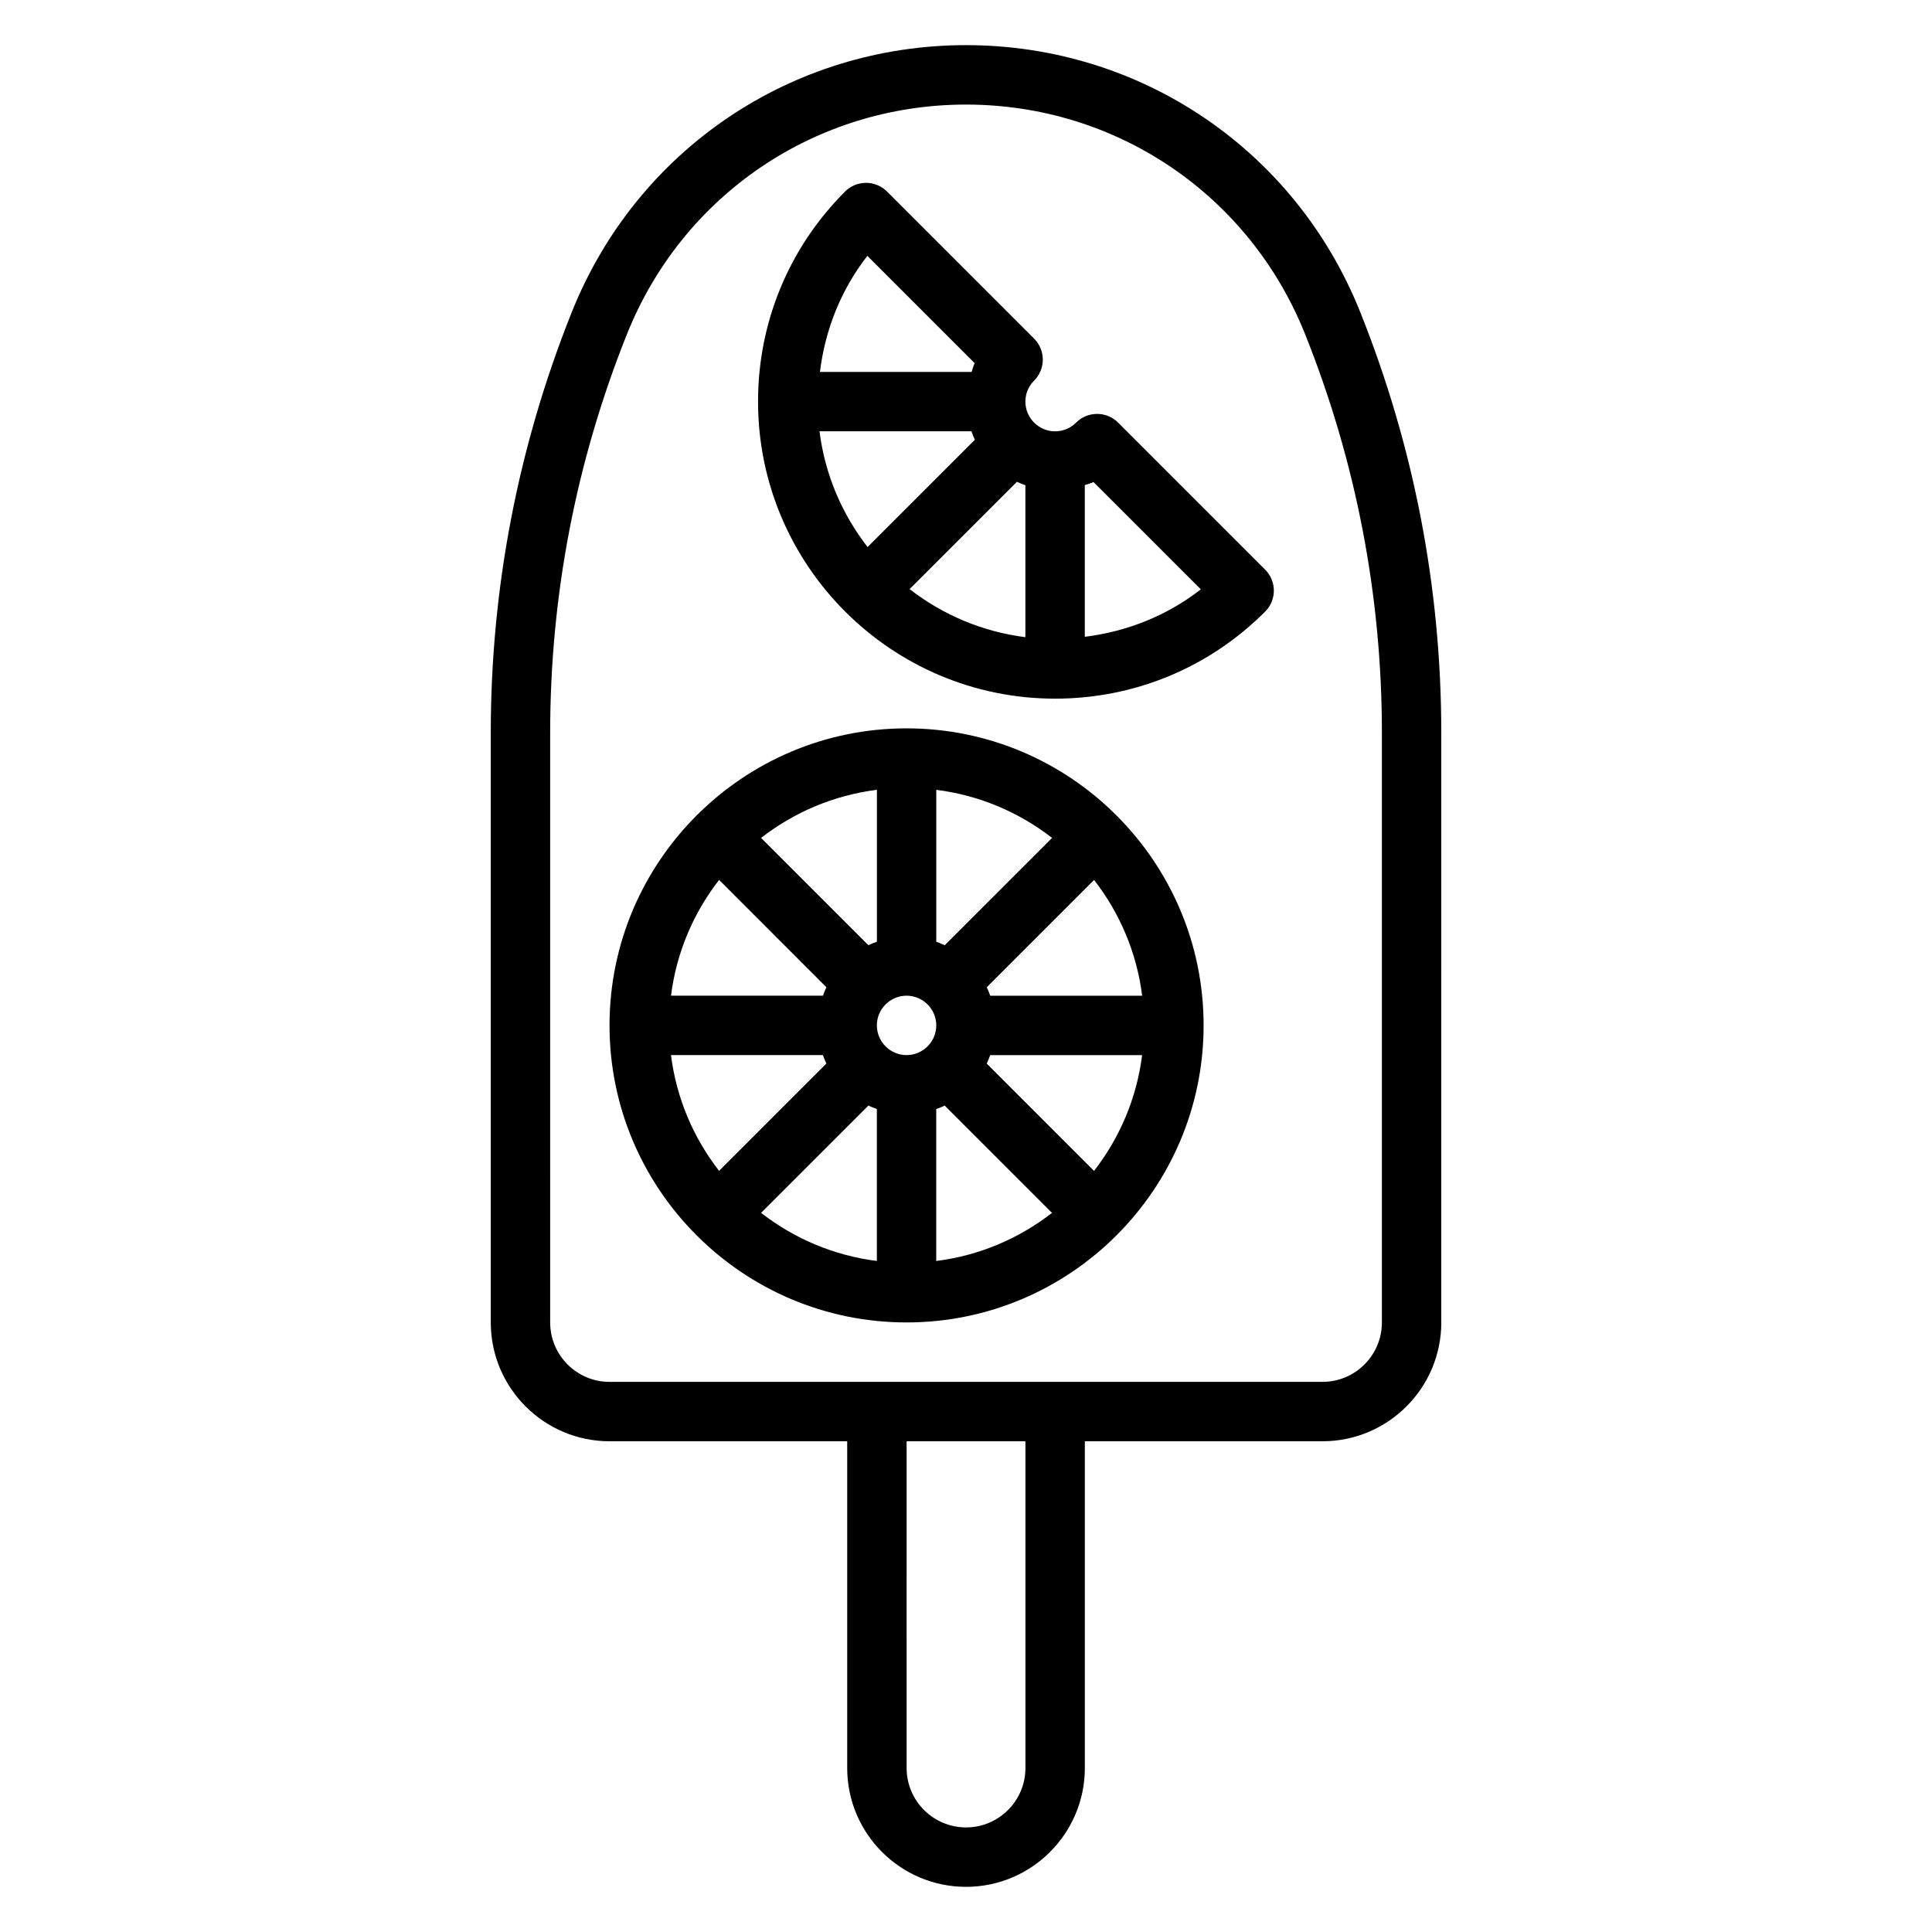 <?xml version="1.0" encoding="UTF-8"?>
<!-- Uploaded to: SVG Find, www.svgrepo.com, Generator: SVG Find Mixer Tools -->
<svg fill="#000000" width="800px" height="800px" version="1.1" viewBox="144 144 512 512" xmlns="http://www.w3.org/2000/svg">
 <g>
  <path d="m305.54 525.95h62.977v86.594c0 17.367 14.121 31.488 31.488 31.488s31.488-14.121 31.488-31.488v-86.594h62.977c17.367 0 31.488-14.121 31.488-31.488l-0.004-156.22c0-38.383-7.227-75.918-21.484-111.55-17.18-42.965-58.195-70.73-104.46-70.73-46.273 0-87.285 27.766-104.47 70.73-14.254 35.637-21.48 73.164-21.48 111.55v156.22c0 17.367 14.121 31.488 31.488 31.488zm110.21 86.594c0 8.684-7.062 15.742-15.742 15.742-8.684 0-15.742-7.062-15.742-15.742l-0.004-86.594h31.488zm-125.95-274.3c0-36.375 6.848-71.934 20.355-105.7 14.785-36.957 50.055-60.832 89.855-60.832s75.066 23.875 89.852 60.836c13.508 33.762 20.355 69.328 20.355 105.7v156.22c0 8.684-7.062 15.742-15.742 15.742l-188.93 0.004c-8.684 0-15.742-7.062-15.742-15.742z"/>
  <path d="m384.25 494.46c43.406 0 78.719-35.312 78.719-78.719s-35.312-78.719-78.719-78.719-78.719 35.312-78.719 78.719 35.312 78.719 78.719 78.719zm0-86.59c4.336 0 7.871 3.535 7.871 7.871 0 4.336-3.535 7.871-7.871 7.871-4.336 0-7.871-3.535-7.871-7.871 0-4.336 3.535-7.871 7.871-7.871zm-10.113 29.117c0.73 0.348 1.48 0.637 2.242 0.914v40.266c-11.477-1.441-21.98-5.977-30.684-12.746zm17.984 0.922c0.77-0.277 1.52-0.566 2.242-0.914l28.434 28.434c-8.707 6.769-19.207 11.305-30.684 12.746v-40.266zm13.375-12.051c0.348-0.73 0.645-1.48 0.914-2.242h40.266c-1.441 11.477-5.977 21.98-12.746 30.684zm0.922-17.988c-0.277-0.77-0.566-1.52-0.914-2.242l28.434-28.434c6.769 8.707 11.305 19.207 12.746 30.684h-40.266zm-12.051-13.375c-0.73-0.348-1.48-0.645-2.242-0.914v-40.266c11.477 1.441 21.98 5.977 30.684 12.746zm-17.988-0.922c-0.77 0.277-1.52 0.566-2.242 0.914l-28.434-28.434c8.707-6.769 19.207-11.305 30.684-12.746v40.266zm-13.375 12.055c-0.348 0.73-0.645 1.48-0.914 2.242h-40.266c1.441-11.477 5.977-21.98 12.746-30.684zm-0.922 17.984c0.277 0.77 0.566 1.52 0.914 2.242l-28.434 28.434c-6.769-8.707-11.305-19.207-12.746-30.684h40.266z"/>
  <path d="m423.61 329.15c21.027 0 40.801-8.195 55.664-23.059 3.078-3.078 3.078-8.055 0-11.133l-38.965-38.965c-1.48-1.48-3.481-2.305-5.566-2.305-2.086 0-4.094 0.828-5.566 2.305-1.488 1.492-3.465 2.309-5.566 2.309-4.336 0-7.871-3.535-7.871-7.871 0-2.102 0.82-4.07 2.297-5.543 1.48-1.48 2.32-3.481 2.32-5.574s-0.828-4.102-2.305-5.574l-38.973-38.973c-3.078-3.078-8.055-3.078-11.133 0-14.859 14.863-23.055 34.637-23.055 55.664 0 43.406 35.312 78.719 78.719 78.719zm-22.168-70.848c0.277 0.77 0.566 1.52 0.914 2.242l-28.434 28.434c-6.769-8.707-11.305-19.207-12.746-30.684h40.266zm12.055 13.375c0.73 0.348 1.48 0.637 2.242 0.914v40.266c-11.477-1.441-21.98-5.977-30.684-12.746zm48.734 28.504c-8.926 6.965-19.516 11.18-30.75 12.578v-40.203c0.77-0.277 1.574-0.449 2.312-0.805zm-88.371-88.371 28.434 28.434c-0.355 0.742-0.535 1.543-0.801 2.316h-40.203c1.391-11.234 5.606-21.82 12.57-30.75z"/>
 </g>
</svg>
